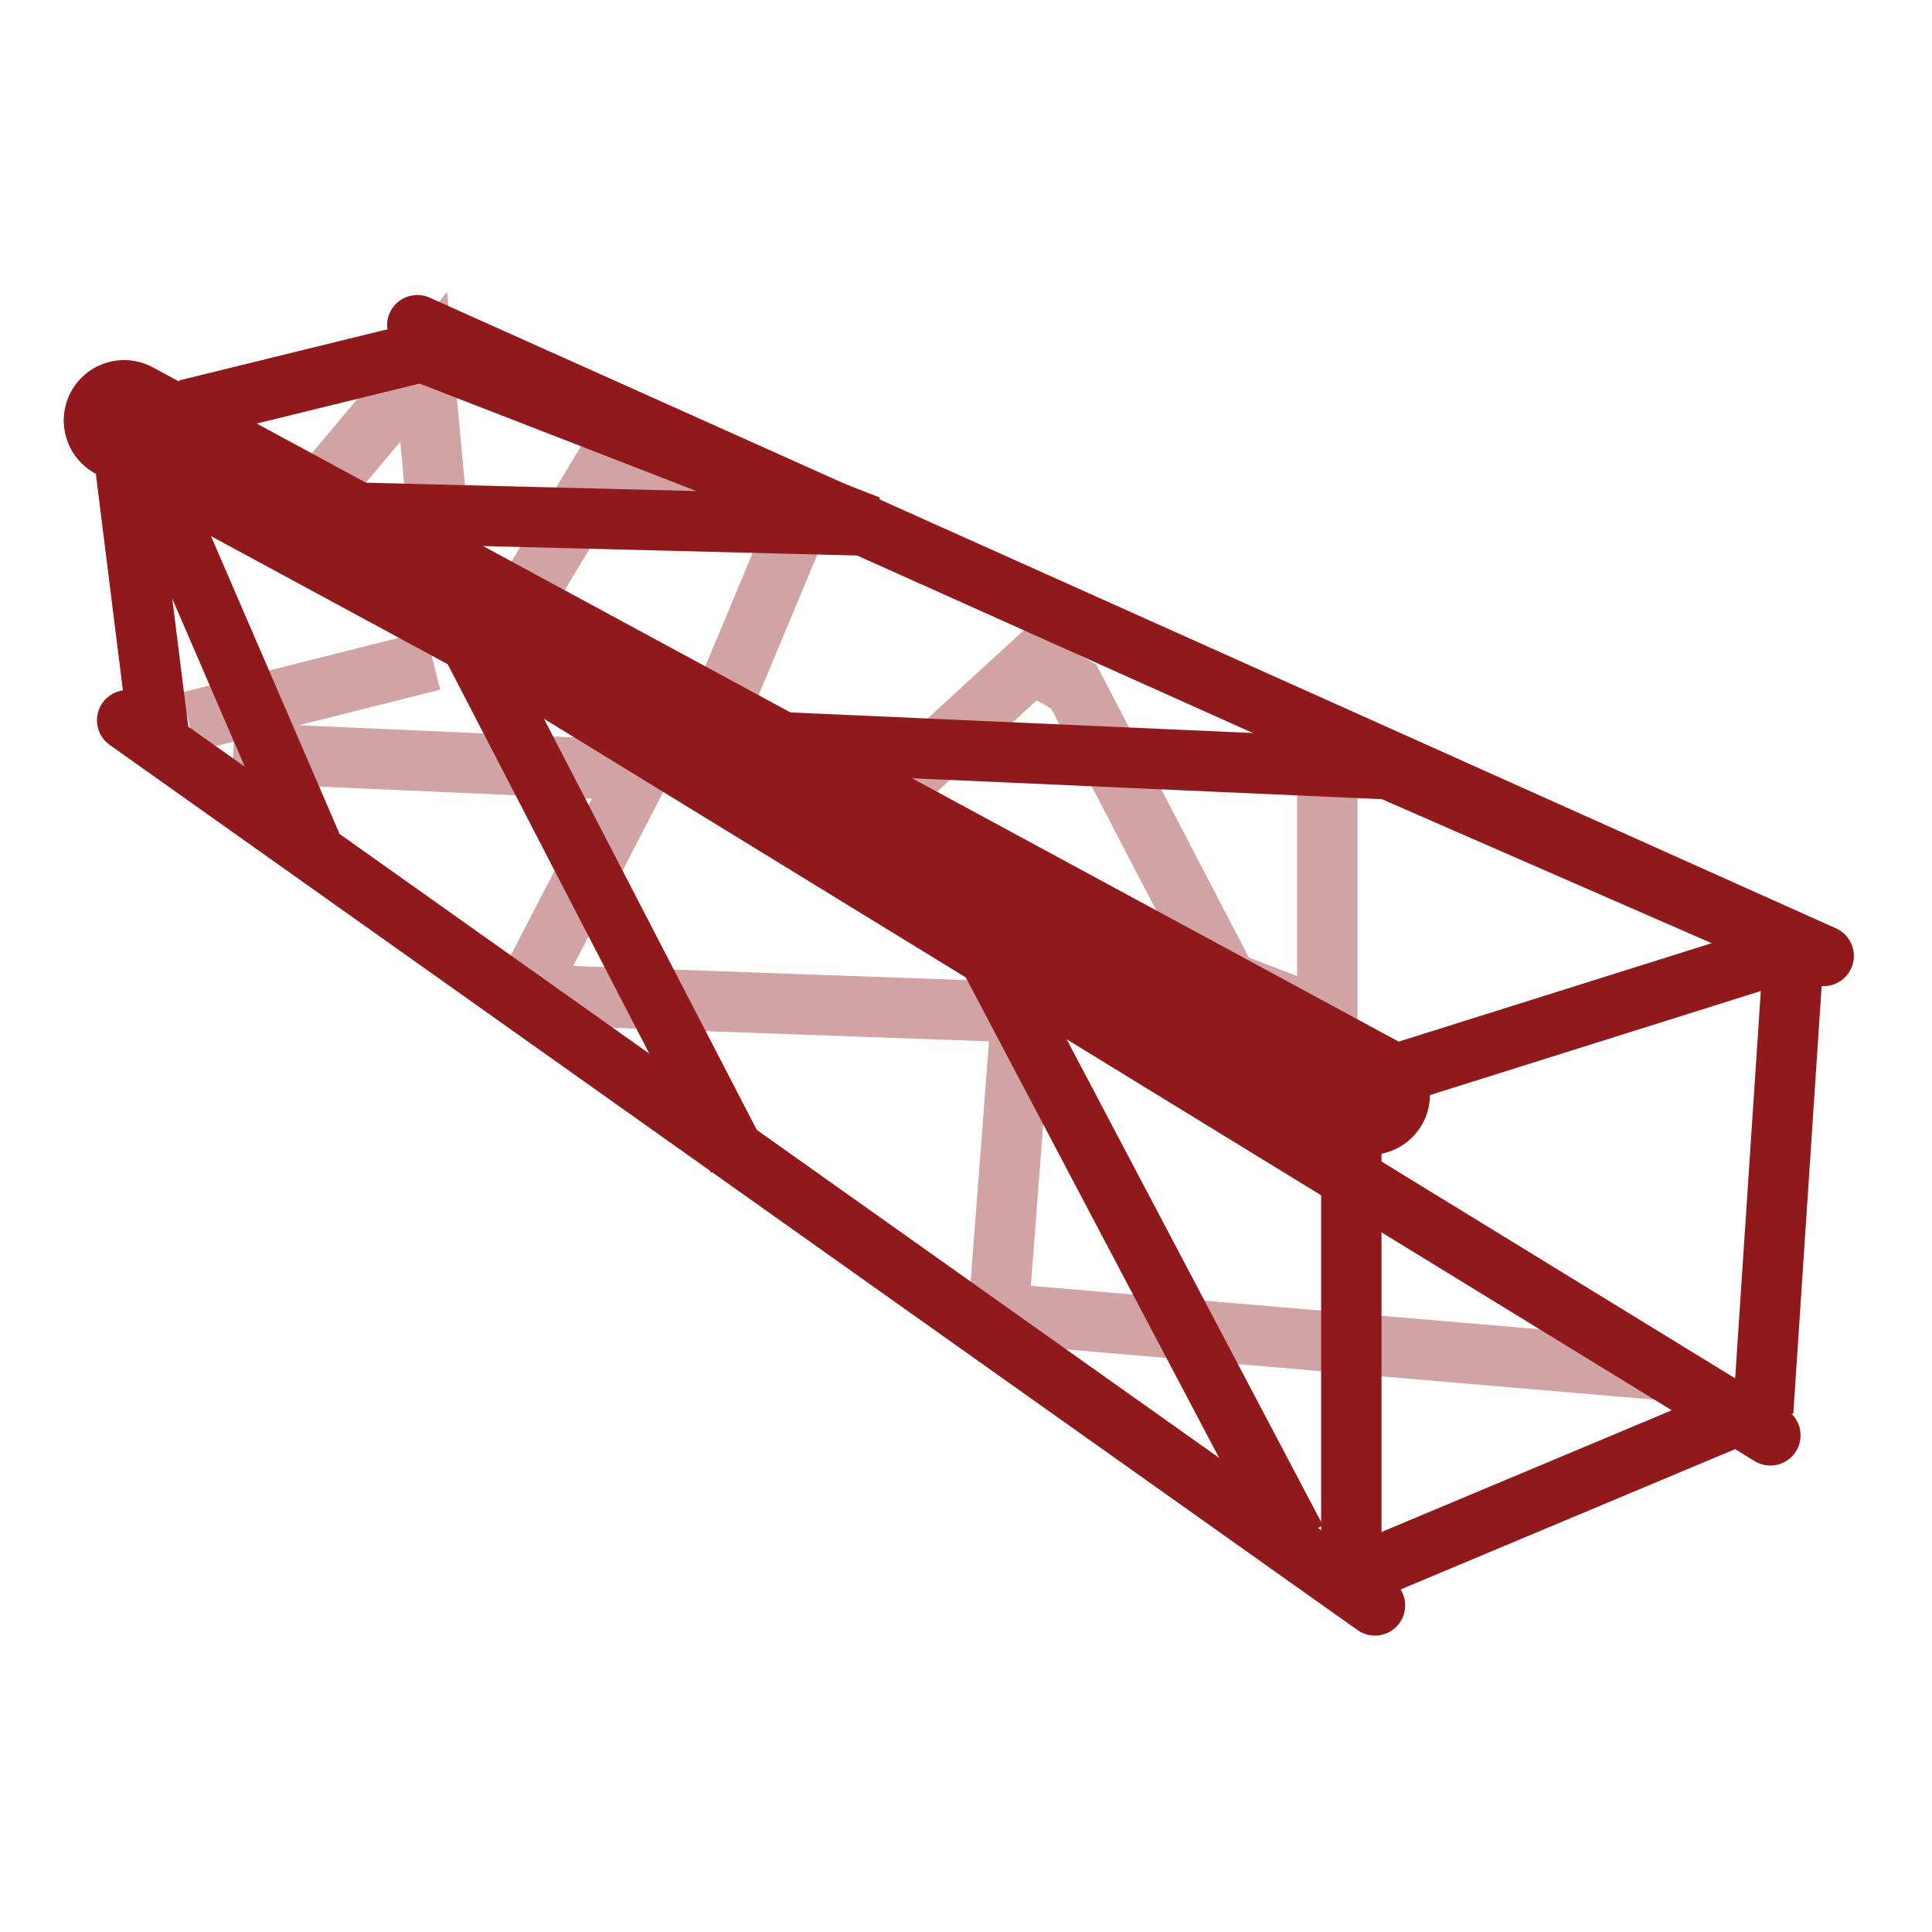<svg width="32" height="32" viewBox="0 0 32 32" fill="none" xmlns="http://www.w3.org/2000/svg">
<path d="M2.056 6.964L22.685 18.129" stroke="#8F191B" stroke-width="2" stroke-linecap="round"/>
<path d="M2.106 11.93L22.774 26.591" stroke="#8F191B" stroke-linecap="round"/>
<path d="M7.514 10.402L29.323 23.774" stroke="#8F191B" stroke-linecap="round"/>
<path d="M6.912 5.386L30.206 15.833" stroke="#8F191B" stroke-linecap="round"/>
<path d="M2.552 7.957L5.161 14" stroke="#8F191B"/>
<path d="M7.774 10.606L12.219 19.192" stroke="#8F191B"/>
<path d="M16.427 15.934L21.47 25.498" stroke="#8F191B"/>
<path d="M2.021 7.283L2.658 12.387" stroke="#8F191B"/>
<path d="M22.436 26.104L28.604 23.517" stroke="#8F191B"/>
<path d="M3.084 6.787L6.983 5.83L14.391 8.706L4.991 8.468L12.389 12.269L23.004 12.742L29.738 15.683" stroke="#8F191B"/>
<path d="M22.047 18.129L29.597 15.754" stroke="#8F191B"/>
<path d="M29.713 15.698L29.204 23.384M22.382 18.09V26.489" stroke="#8F191B"/>
<g opacity="0.4">
<path d="M3.124 11.956L7.17 10.938" stroke="#8F191B"/>
<path d="M3.862 12.465L10.199 12.745M10.76 12.465L8.86 16.138V16.477L16.919 16.767L16.529 21.873" stroke="#8F191B"/>
<path d="M16.868 21.781L27.583 22.697M21.984 12.898V16.894L20.329 16.258L17.784 11.371L17.097 10.989L14.628 13.254L11.828 11.982L13.126 8.876L10.505 7.782H9.97L8.621 10.022L7.323 9.385L7.018 6.077L5.287 8.138" stroke="#8F191B"/>
</g>
</svg>
